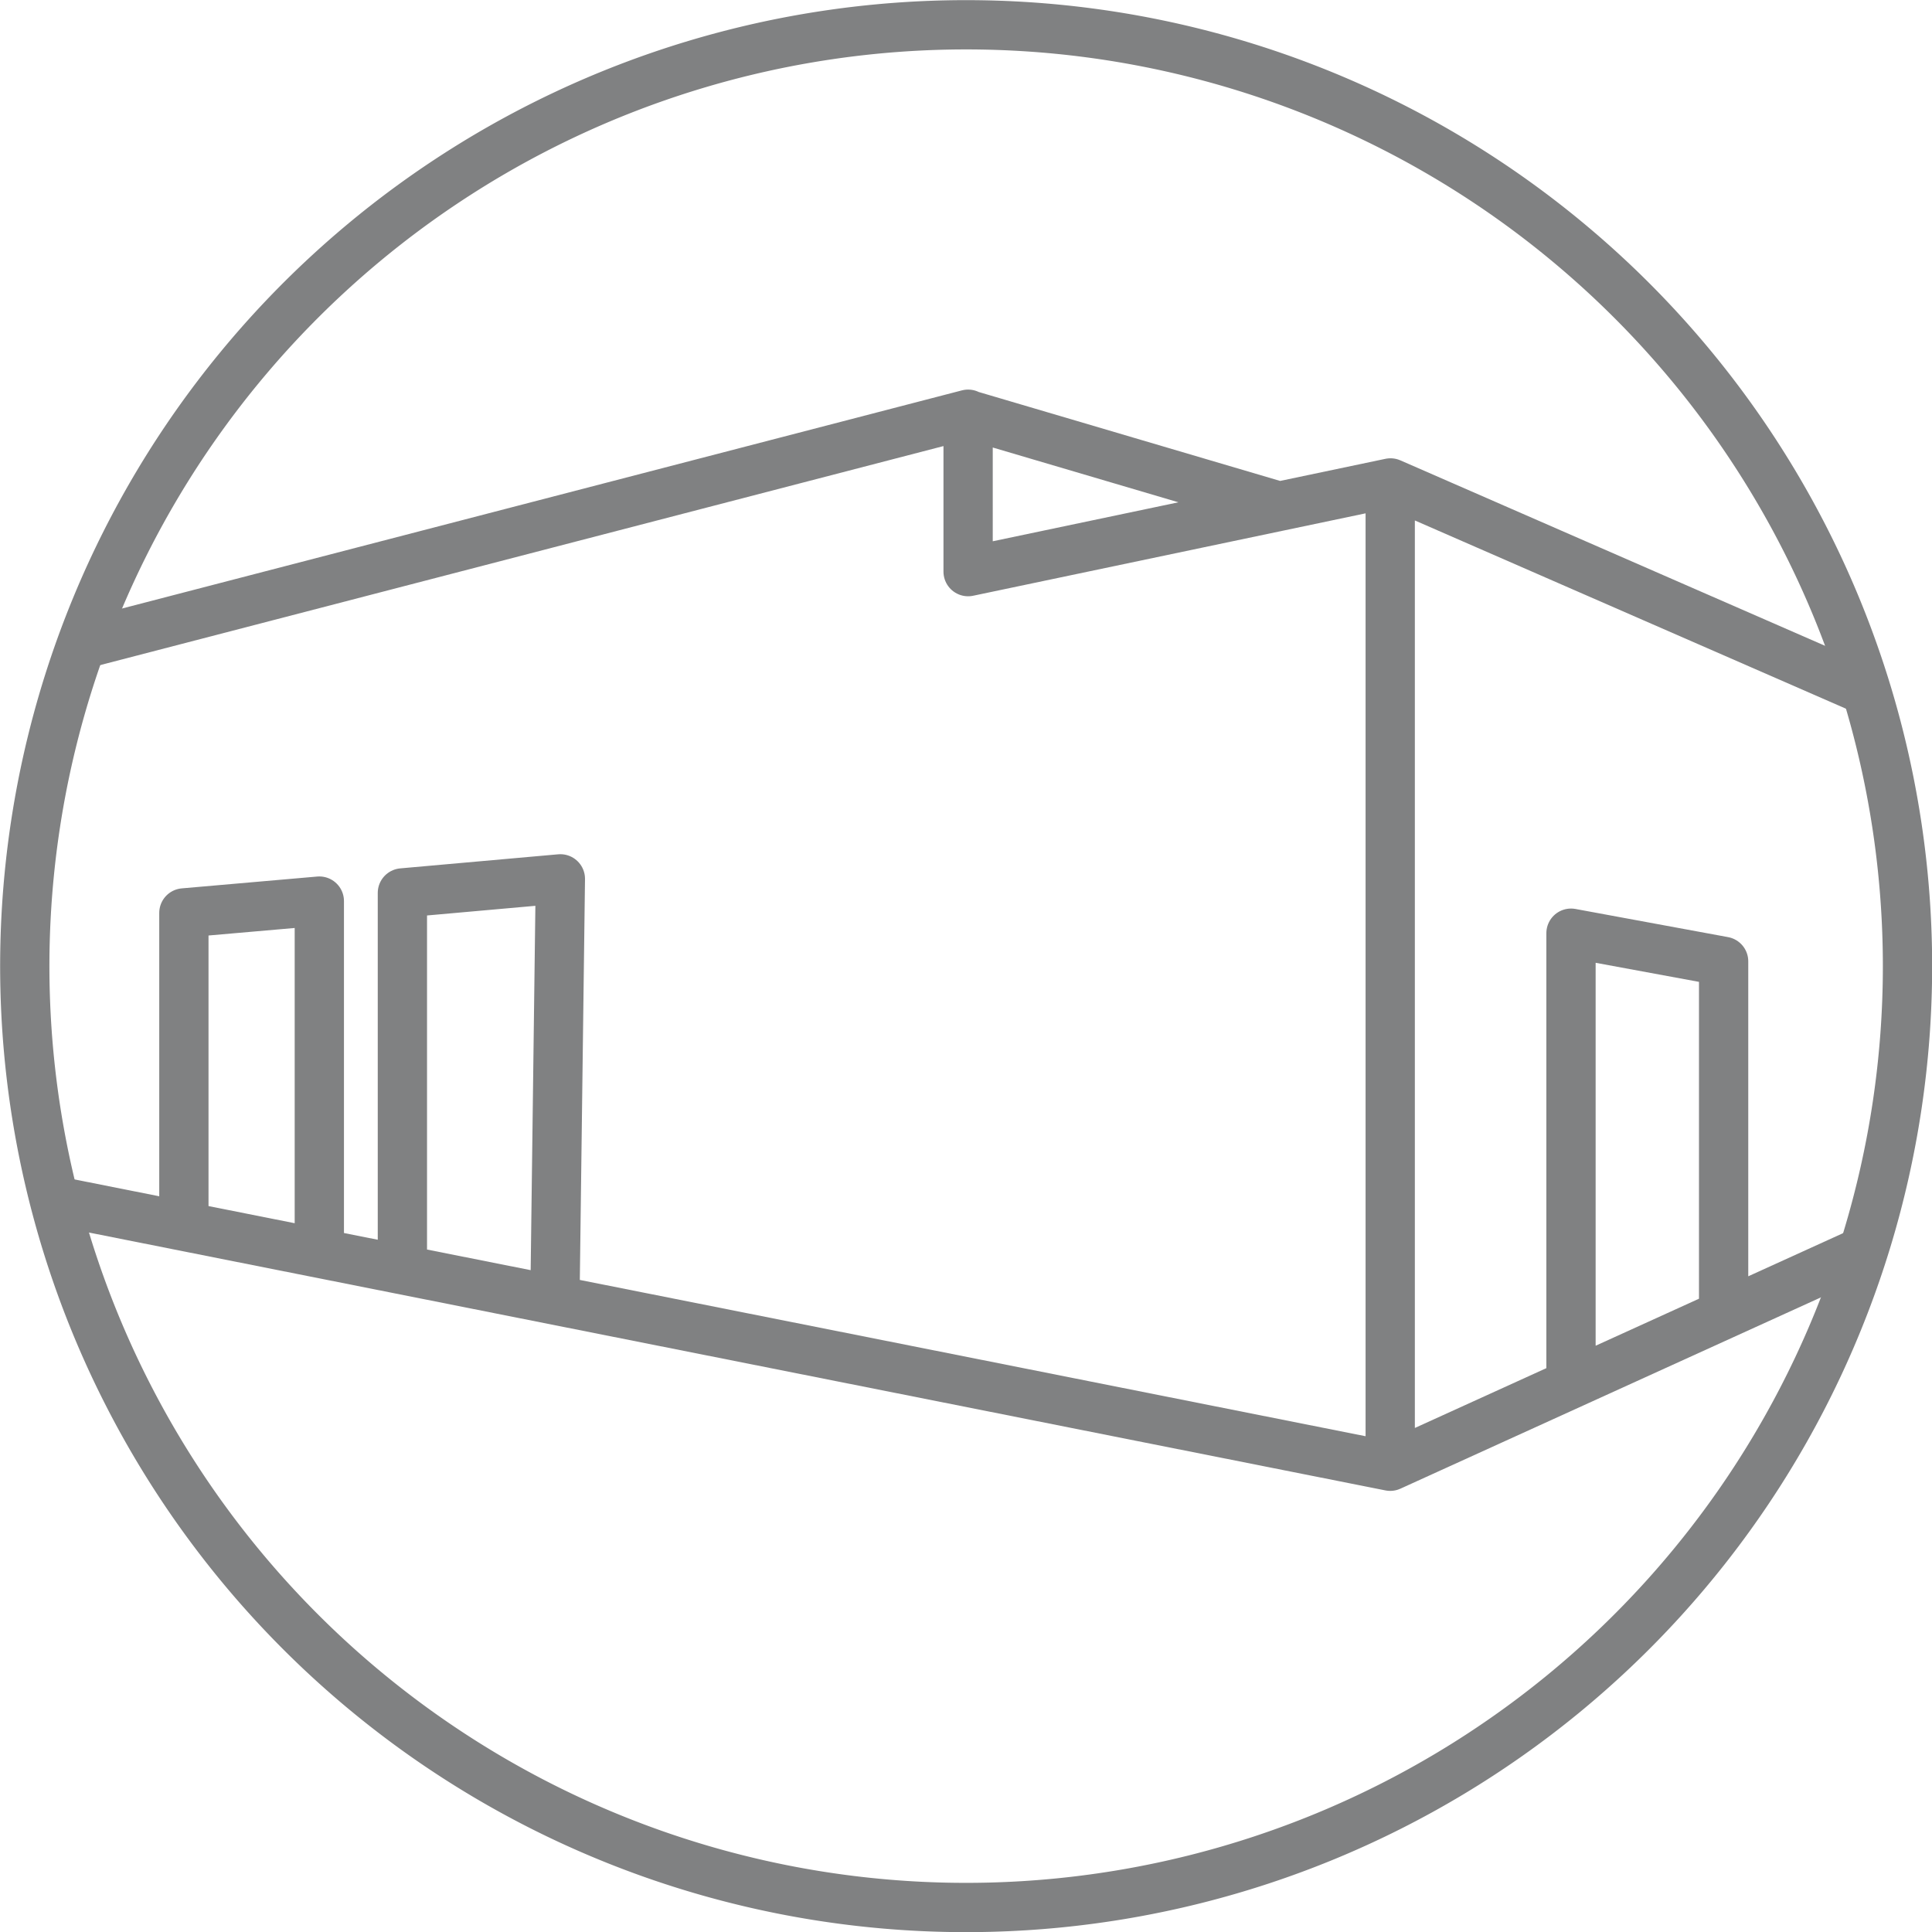 <svg xmlns="http://www.w3.org/2000/svg" viewBox="0 0 68.61 68.61"><title>own-icon</title><path d="M67.74,34.31A33.43,33.43,0,1,1,34.31.88,33.43,33.43,0,0,1,67.74,34.31Z" style="fill:none;stroke:#808182;stroke-linejoin:round;stroke-width:1.75px"/><path d="M66.12,44.45,49.37,52.07V17.15M3,22.86l31.38-8.15V20.3l15-3.15,16.74,7.31M49.37,52.07,1.81,42.61m32.53-27.9L45.49,18M14.29,45.31V31.71l5.61-.5-.19,14.7m41.5.72V34.14l-5.42-1V49.06M11.34,44.24V32l-4.81.42V43.09" style="fill:none;stroke:#808182;stroke-linejoin:round;stroke-width:1.75px"/></svg>
